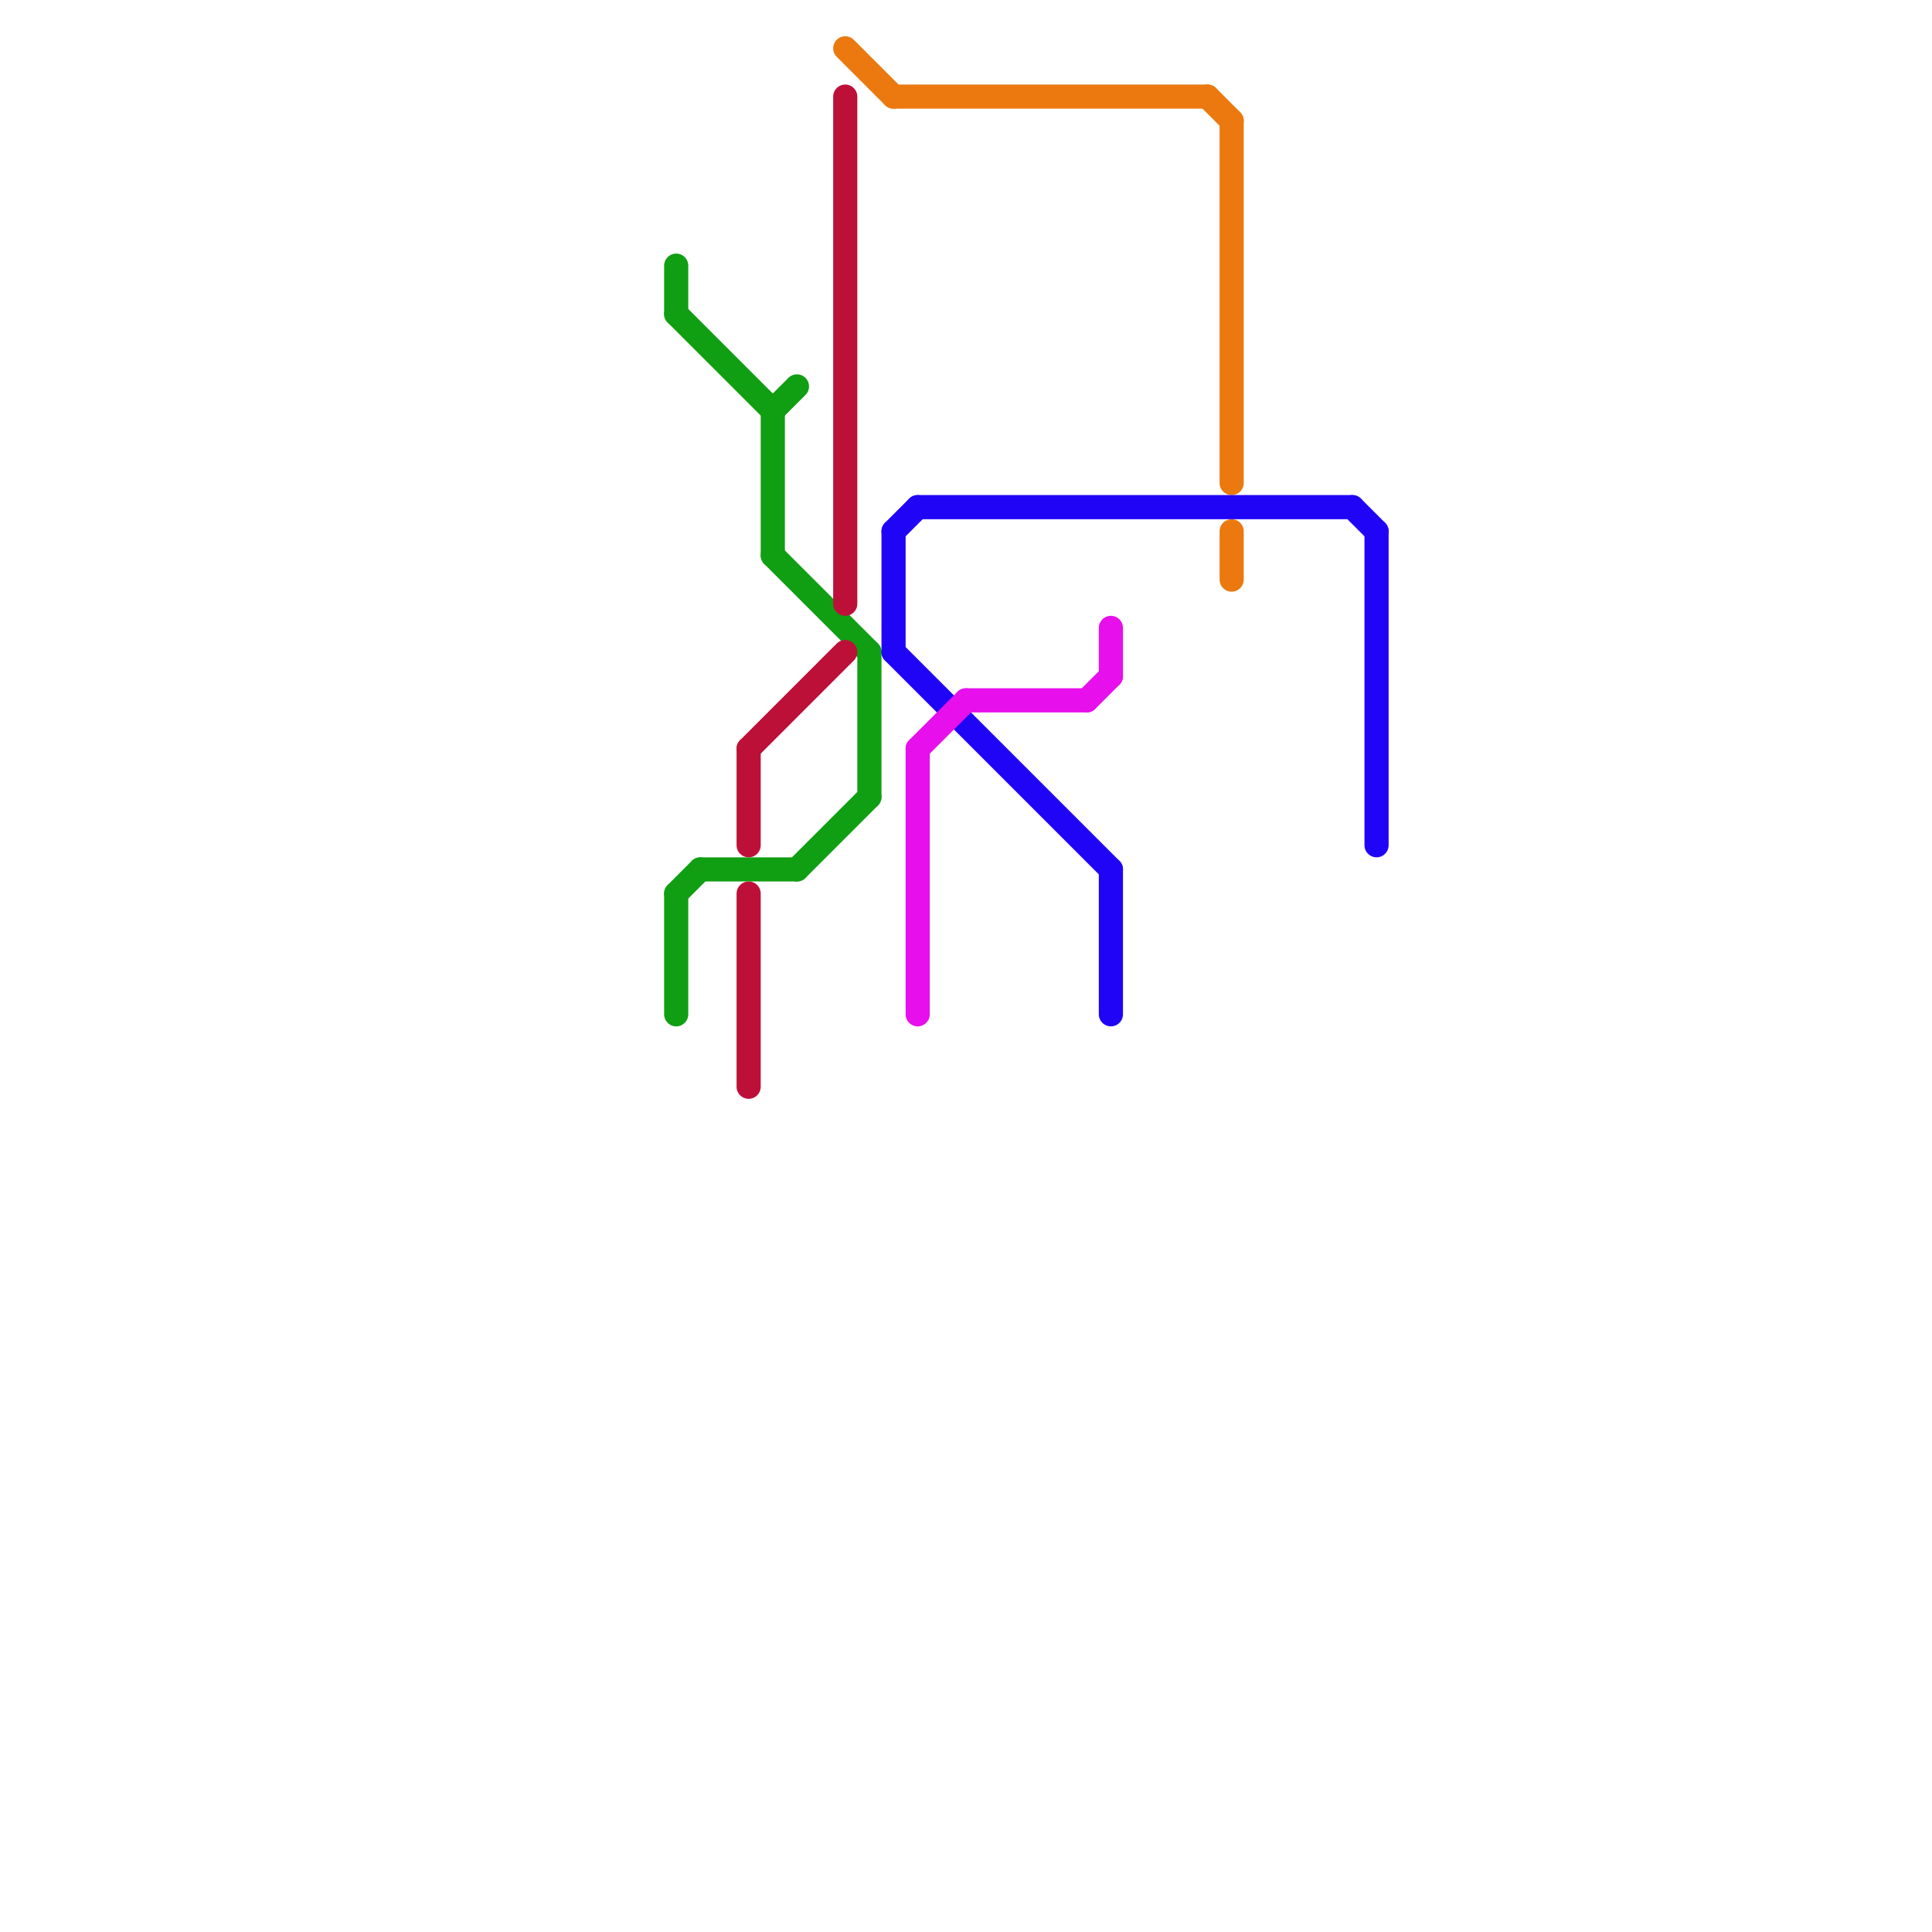 
<svg version="1.1" xmlns="http://www.w3.org/2000/svg" viewBox="0 0 80 80">
<style>text { font: 1px Helvetica; font-weight: 600; white-space: pre; dominant-baseline: central; } line { stroke-width: 1; fill: none; stroke-linecap: round; stroke-linejoin: round; } .c0 { stroke: #109e12 } .c1 { stroke: #bd1038 } .c2 { stroke: #eb790f } .c3 { stroke: #2004f6 } .c4 { stroke: #e70feb }</style><defs><g id="wm-xf"><circle r="1.2" fill="#000"/><circle r="0.9" fill="#fff"/><circle r="0.6" fill="#000"/><circle r="0.3" fill="#fff"/></g><g id="wm"><circle r="0.6" fill="#000"/><circle r="0.3" fill="#fff"/></g></defs><line class="c0" x1="32" y1="17" x2="32" y2="23"/><line class="c0" x1="36" y1="27" x2="36" y2="33"/><line class="c0" x1="28" y1="11" x2="28" y2="13"/><line class="c0" x1="28" y1="37" x2="28" y2="42"/><line class="c0" x1="29" y1="36" x2="33" y2="36"/><line class="c0" x1="28" y1="13" x2="32" y2="17"/><line class="c0" x1="33" y1="36" x2="36" y2="33"/><line class="c0" x1="32" y1="23" x2="36" y2="27"/><line class="c0" x1="32" y1="17" x2="33" y2="16"/><line class="c0" x1="28" y1="37" x2="29" y2="36"/><line class="c1" x1="35" y1="4" x2="35" y2="25"/><line class="c1" x1="31" y1="31" x2="31" y2="35"/><line class="c1" x1="31" y1="31" x2="35" y2="27"/><line class="c1" x1="31" y1="37" x2="31" y2="45"/><line class="c2" x1="51" y1="22" x2="51" y2="24"/><line class="c2" x1="35" y1="2" x2="37" y2="4"/><line class="c2" x1="50" y1="4" x2="51" y2="5"/><line class="c2" x1="37" y1="4" x2="50" y2="4"/><line class="c2" x1="51" y1="5" x2="51" y2="20"/><line class="c3" x1="37" y1="27" x2="46" y2="36"/><line class="c3" x1="37" y1="22" x2="37" y2="27"/><line class="c3" x1="56" y1="21" x2="57" y2="22"/><line class="c3" x1="38" y1="21" x2="56" y2="21"/><line class="c3" x1="57" y1="22" x2="57" y2="35"/><line class="c3" x1="37" y1="22" x2="38" y2="21"/><line class="c3" x1="46" y1="36" x2="46" y2="42"/><line class="c4" x1="46" y1="26" x2="46" y2="28"/><line class="c4" x1="38" y1="31" x2="38" y2="42"/><line class="c4" x1="45" y1="29" x2="46" y2="28"/><line class="c4" x1="38" y1="31" x2="40" y2="29"/><line class="c4" x1="40" y1="29" x2="45" y2="29"/>
</svg>
